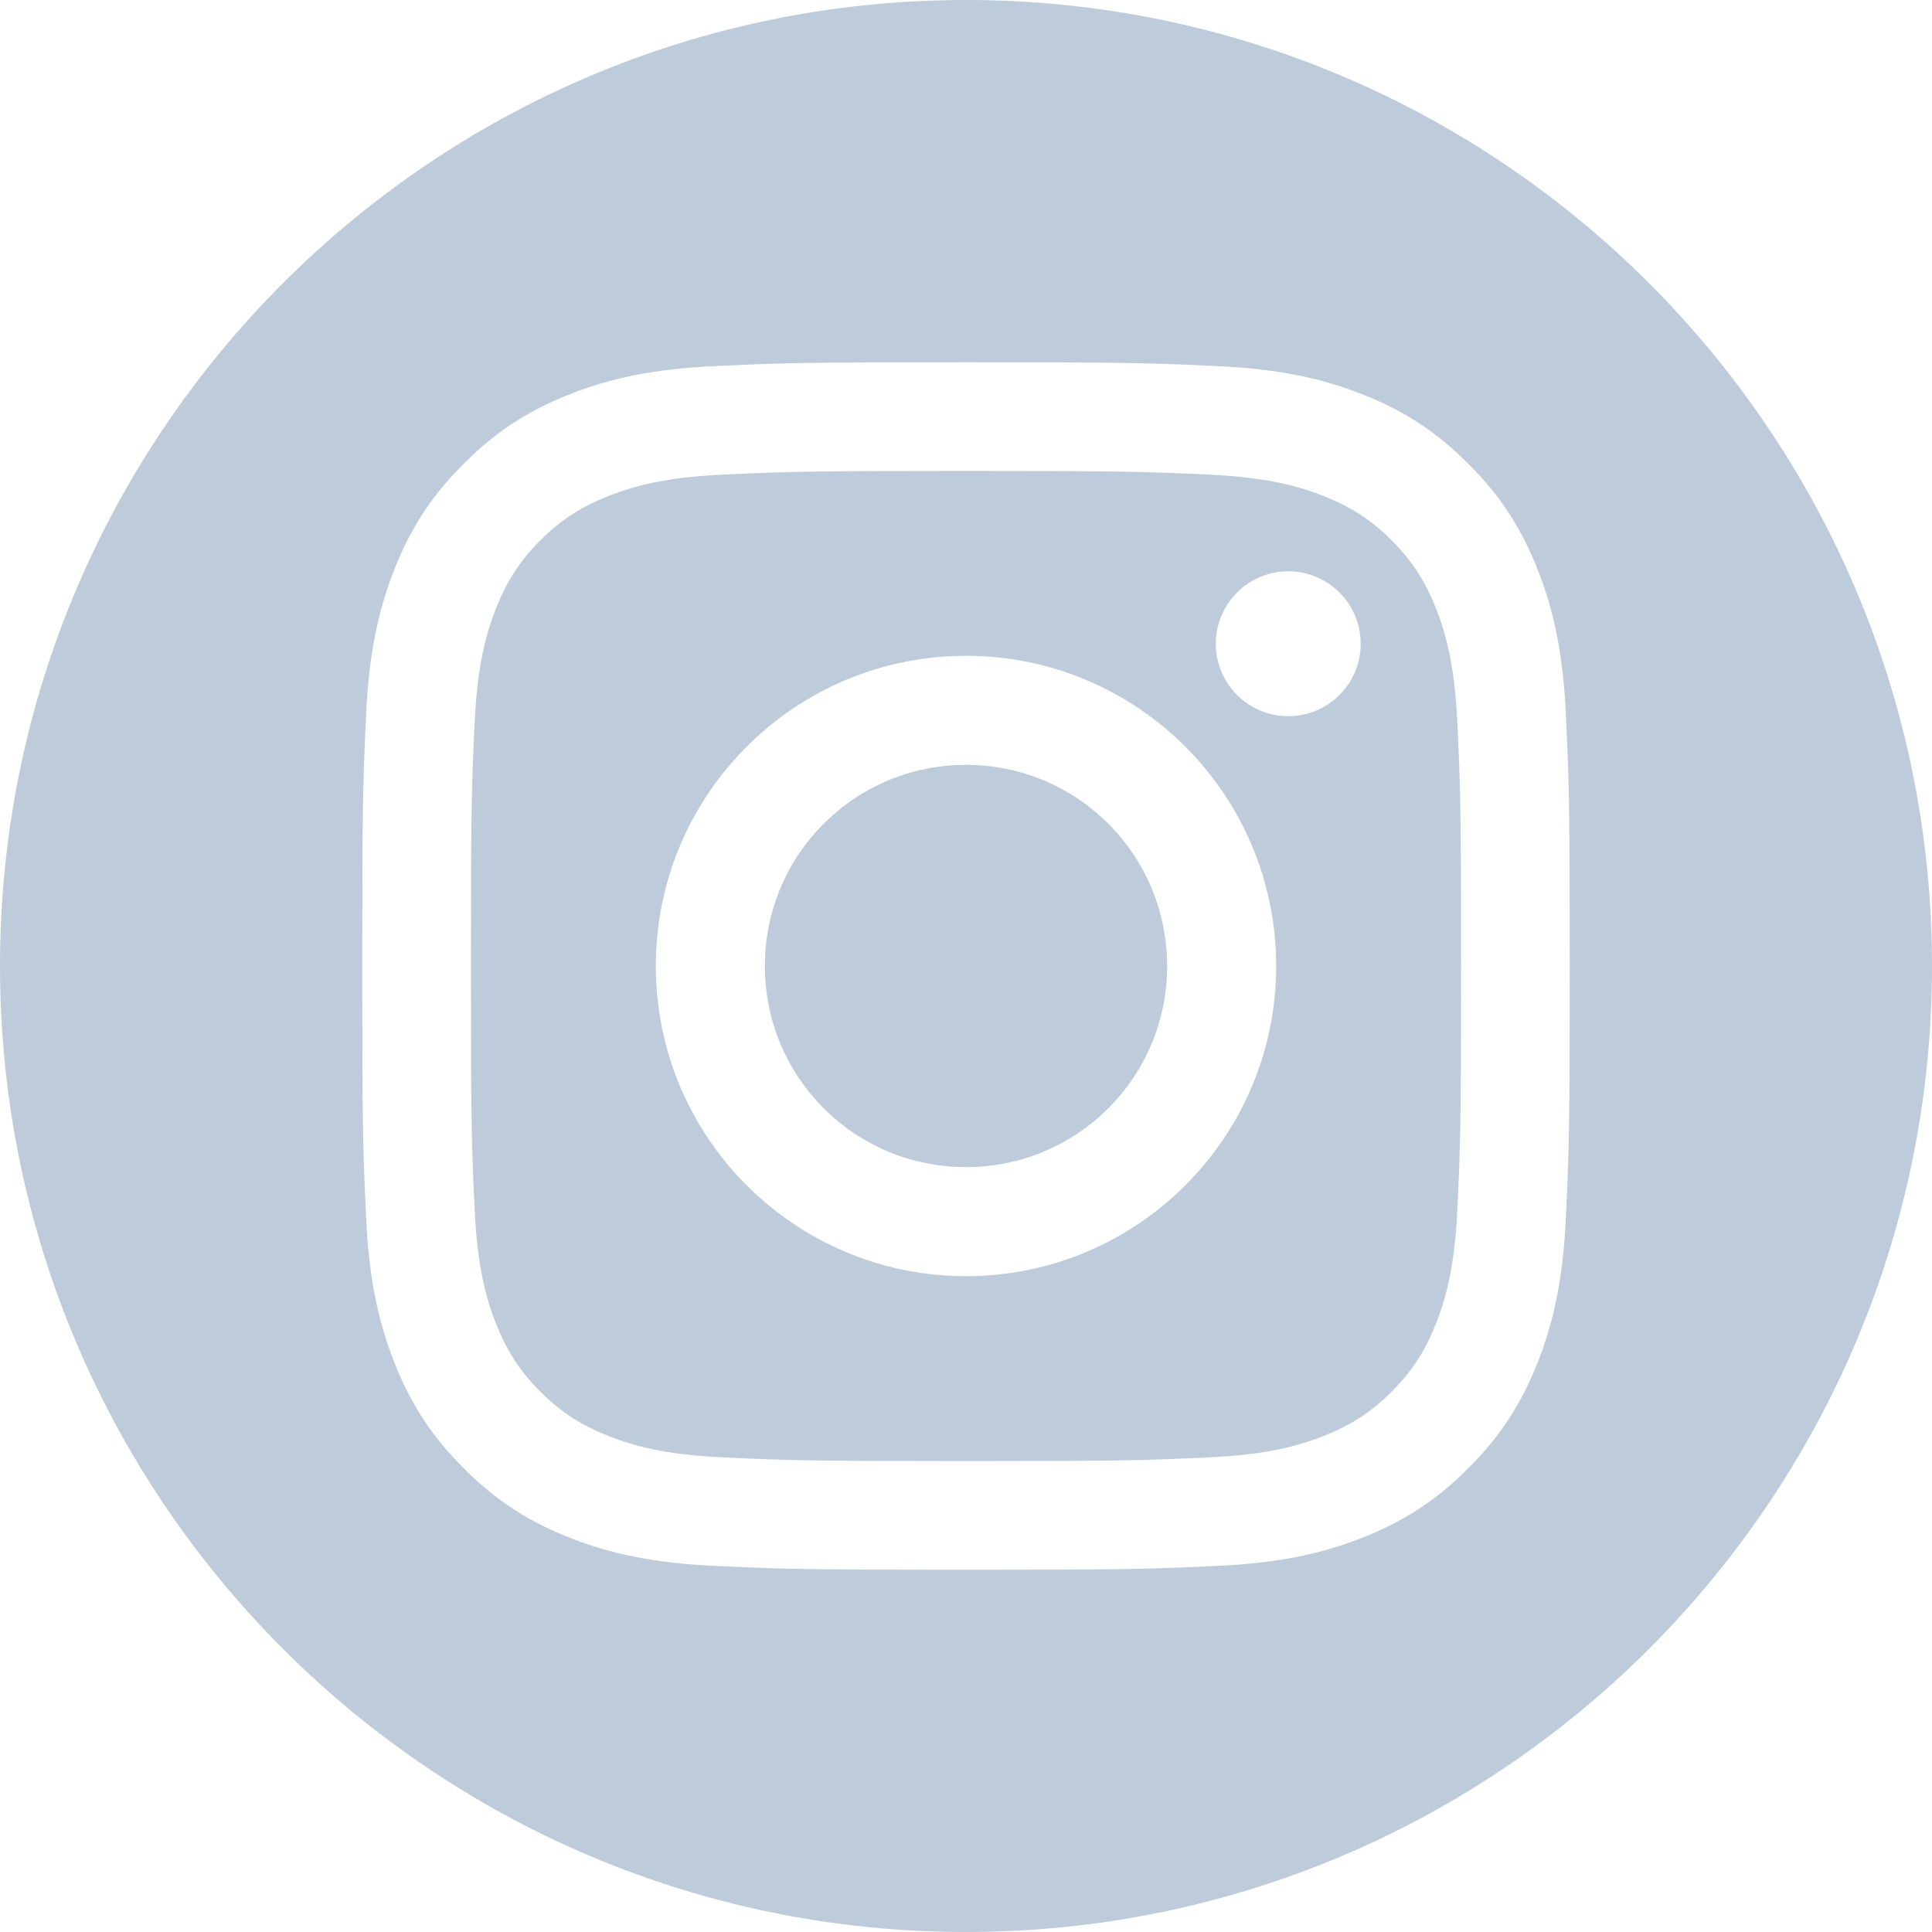 <svg version="1.2" xmlns="http://www.w3.org/2000/svg" viewBox="0 0 512 512" width="512" height="512"><style>.s0{fill:#becbda}</style><path fill-rule="evenodd" class="s0" d="m256 0c141.3 0 256 114.7 256 256c0 141.3-114.7 256-256 256c-141.3 0-256-114.7-256-256c0-141.3 114.7-256 256-256zm0 96c-43.5 0-48.9 0.2-66 1c-17 0.7-28.6 3.4-38.8 7.4c-10.5 4.1-19.5 9.6-28.3 18.5c-8.9 8.8-14.4 17.8-18.5 28.3c-4 10.2-6.7 21.8-7.4 38.8c-0.8 17.1-1 22.5-1 66c0 43.5 0.2 48.9 1 66c0.7 17 3.4 28.6 7.4 38.8c4.1 10.5 9.6 19.5 18.5 28.3c8.8 8.9 17.8 14.4 28.3 18.5c10.2 4 21.8 6.7 38.8 7.4c17.1 0.8 22.5 1 66 1c43.5 0 48.9-0.2 66-1c17-0.7 28.6-3.4 38.8-7.4c10.5-4.1 19.5-9.6 28.3-18.5c8.9-8.8 14.4-17.8 18.5-28.3c4-10.2 6.7-21.8 7.4-38.8c0.8-17.1 1-22.5 1-66c0-43.5-0.2-48.9-1-66c-0.7-17-3.4-28.6-7.4-38.8c-4.1-10.5-9.6-19.5-18.5-28.3c-8.8-8.9-17.8-14.4-28.3-18.5c-10.2-4-21.8-6.7-38.8-7.4c-17.1-0.8-22.5-1-66-1zm0 28.8c42.7 0 47.8 0.2 64.7 1c15.6 0.7 24 3.3 29.7 5.5c7.4 2.9 12.8 6.3 18.4 11.9c5.6 5.6 9 11 11.9 18.4c2.2 5.7 4.8 14.1 5.5 29.7c0.8 16.9 1 22 1 64.7c0 42.7-0.2 47.8-1 64.7c-0.7 15.6-3.3 24-5.5 29.7c-2.9 7.4-6.3 12.8-11.9 18.4c-5.6 5.6-11 9-18.4 11.9c-5.7 2.2-14.1 4.8-29.7 5.5c-16.9 0.8-22 1-64.7 1c-42.7 0-47.8-0.2-64.7-1c-15.6-0.7-24-3.3-29.7-5.5c-7.4-2.9-12.8-6.3-18.4-11.9c-5.6-5.6-9-11-11.9-18.4c-2.2-5.7-4.8-14.1-5.5-29.7c-0.8-16.9-1-22-1-64.7c0-42.7 0.2-47.8 1-64.7c0.7-15.6 3.3-24 5.5-29.7c2.9-7.4 6.3-12.8 11.9-18.4c5.6-5.6 11-9 18.4-11.9c5.7-2.2 14.1-4.8 29.7-5.5c16.9-0.8 22-1 64.7-1zm0 49c-45.4 0-82.2 36.8-82.2 82.2c0 45.4 36.8 82.2 82.2 82.2c45.4 0 82.2-36.8 82.2-82.2c0-45.4-36.8-82.2-82.2-82.2zm0 135.5c-29.5 0-53.3-23.8-53.3-53.3c0-29.5 23.8-53.3 53.3-53.3c29.5 0 53.3 23.8 53.3 53.3c0 29.5-23.8 53.3-53.3 53.3zm85.4-157.9c-10.6 0-19.2 8.6-19.2 19.2c0 10.6 8.6 19.2 19.2 19.2c10.6 0 19.2-8.6 19.2-19.2c0-10.6-8.6-19.2-19.2-19.2z" /></svg>